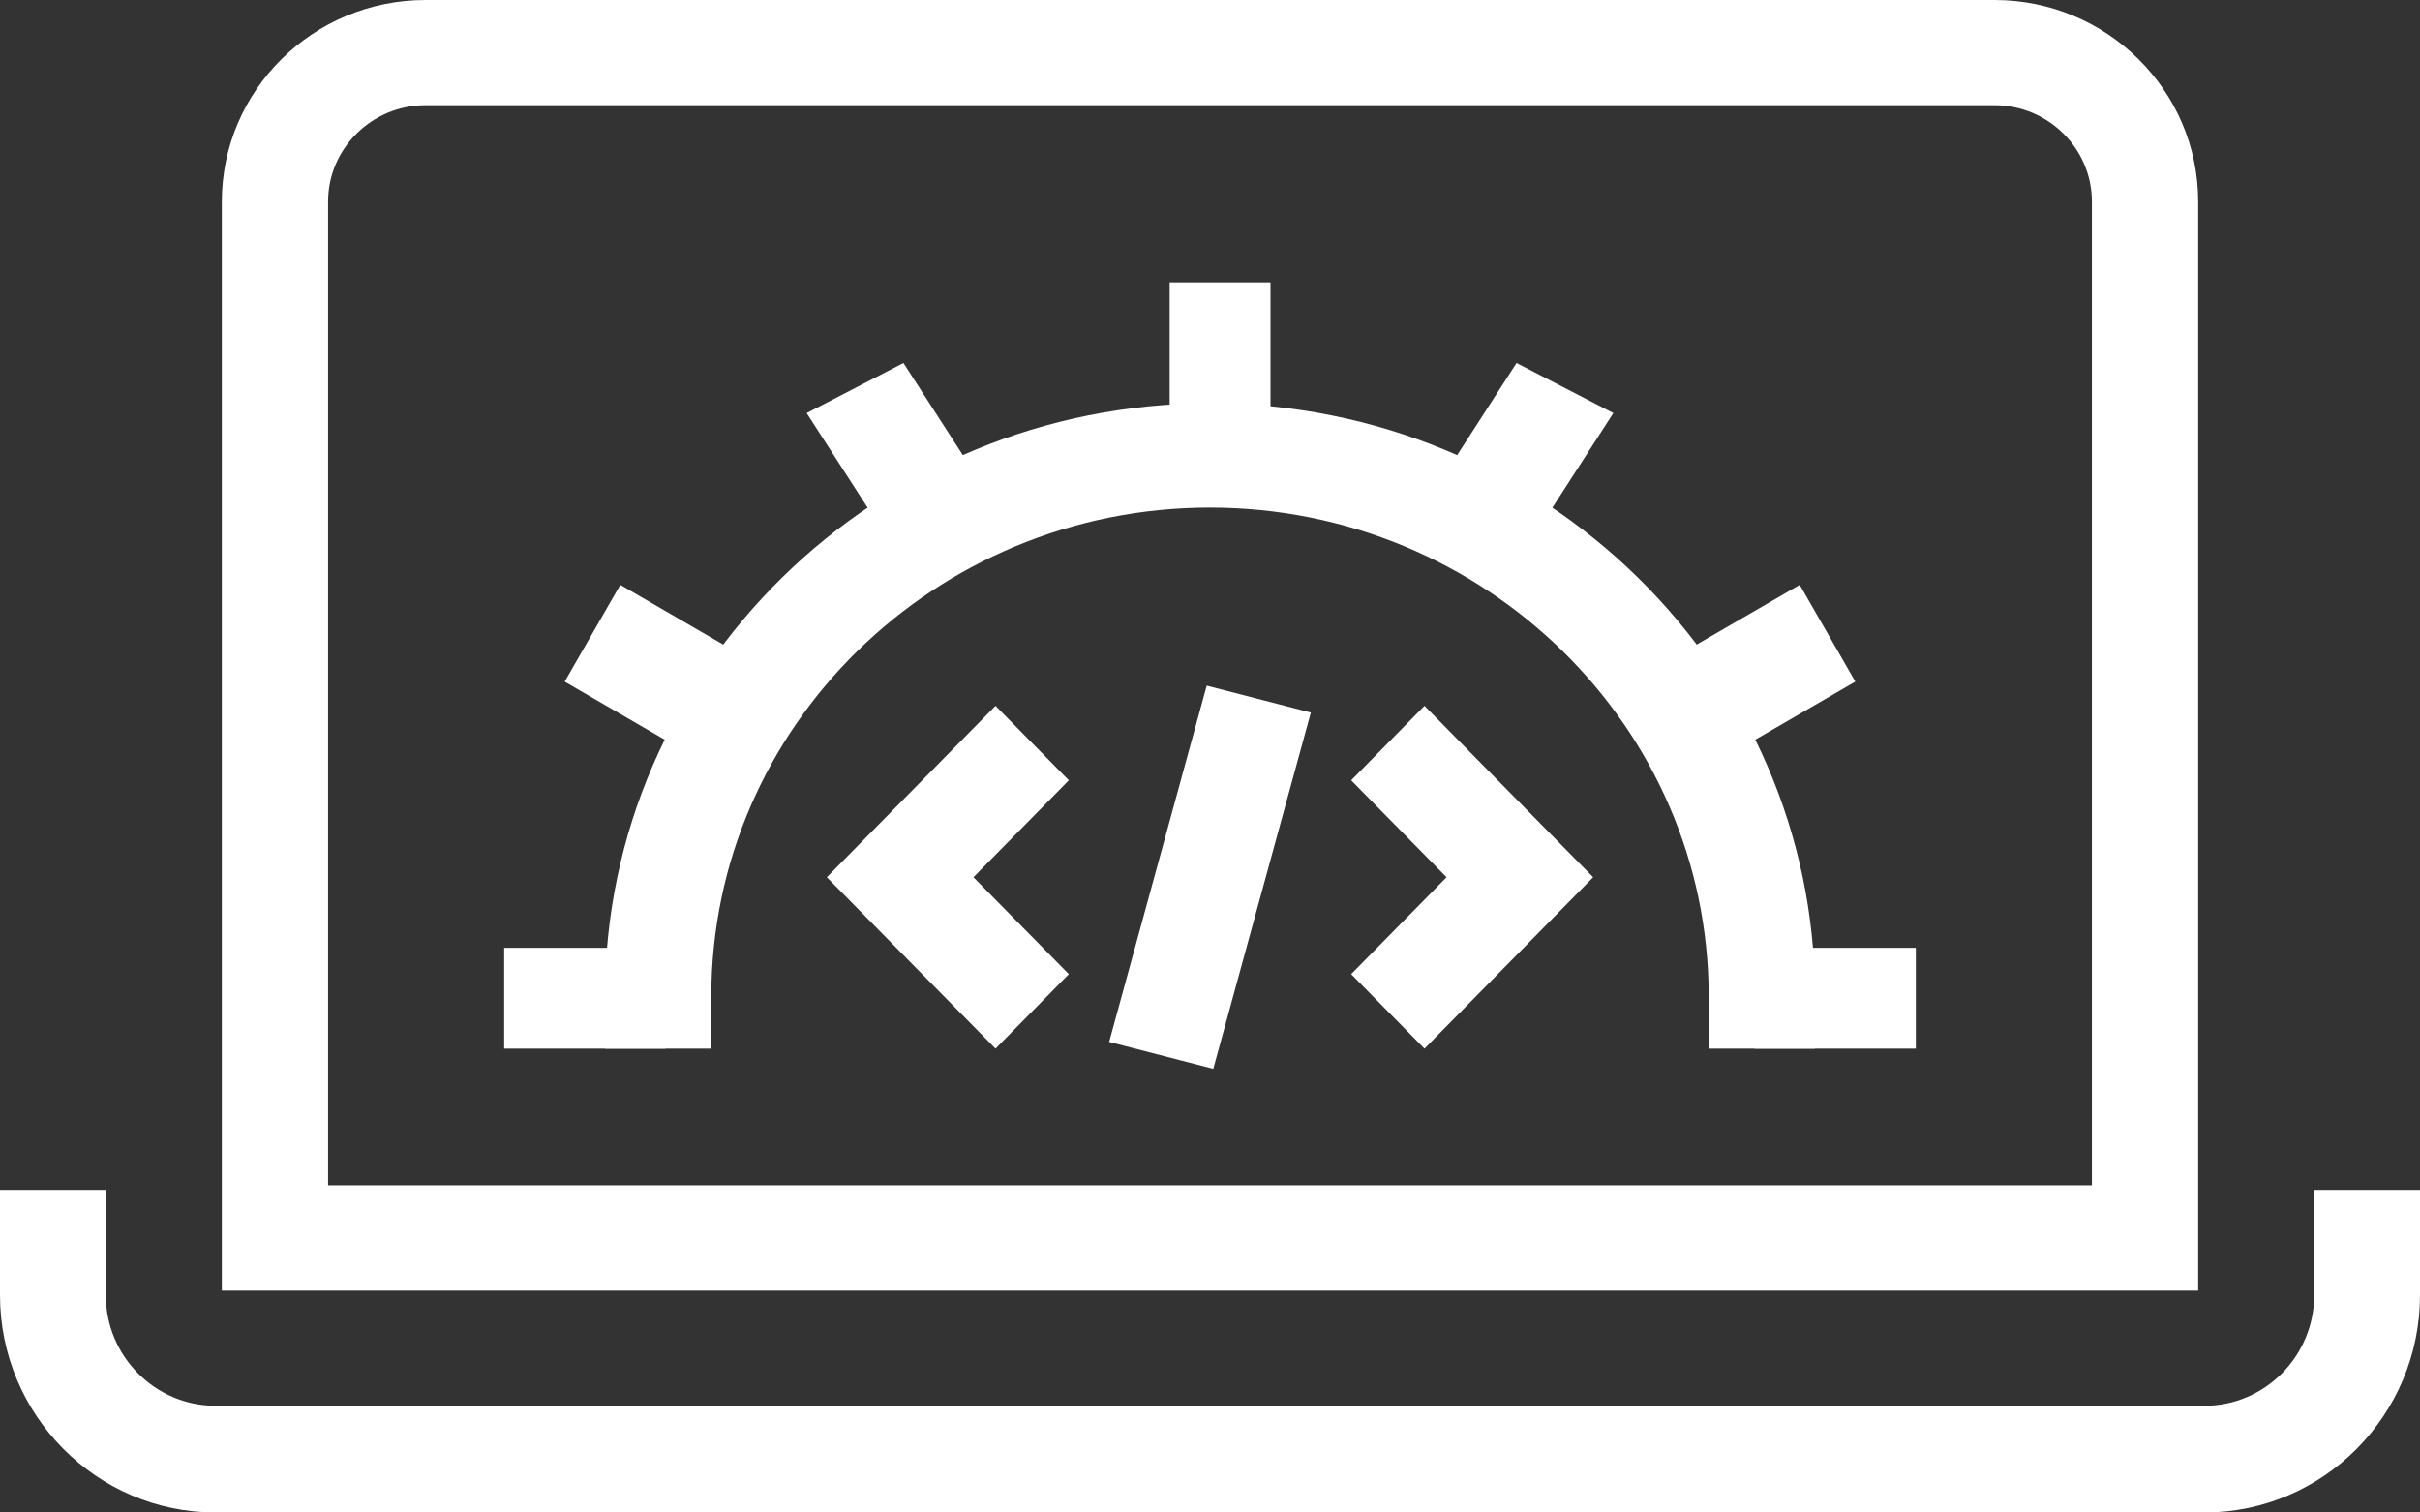 <svg xmlns="http://www.w3.org/2000/svg" width="360" height="225" viewBox="0 0 120 75"><rect x="0" y="0" width="120" height="75" fill="#333333" stroke="none"/><g><g><g><path fill="#fff" d="M109.31 75H10.69C4.796 75 0 70.164 0 64.217V59h5.246v5.217c0 3.026 2.439 5.492 5.445 5.492h98.618c3 0 5.445-2.466 5.445-5.492V59H120v5.217C120 70.164 115.205 75 109.31 75"/></g><g><path fill="#fff" d="M109 64H11V9.998C11 4.485 15.53 0 21.1 0h77.8c5.57 0 10.1 4.485 10.1 9.998zm-92.731-5.226h87.462V9.997c0-2.633-2.17-4.781-4.83-4.781H21.1c-2.66 0-4.831 2.148-4.831 4.781z"/></g><g><path fill="#fff" d="M90 52h-5.271v-2.584c0-13.372-11.096-24.247-24.732-24.247S35.271 36.044 35.271 49.416V52H30v-2.584C30 33.196 43.457 20 59.997 20 76.543 20 90 33.196 90 49.416z"/></g><g><path fill="#fff" d="M58 22h5v-8h-5z"/></g><g><path fill="#fff" d="M44.2 27L40 20.483 44.8 18l4.2 6.517z"/></g><g><path fill="#fff" d="M35.242 38L28 33.802 30.758 29 38 33.204z"/></g><g><path fill="#fff" d="M25 52h8v-5h-8z"/></g><g><path fill="#fff" d="M87 52h8v-5h-8z"/></g><g><path fill="#fff" d="M84.758 38L82 33.2l7.242-4.2L92 33.8z"/></g><g><path fill="#fff" d="M75.8 27L71 24.517 75.2 18l4.8 2.483z"/></g><g><path fill="#fff" d="M70.635 52L67 48.306l4.73-4.806L67 38.694 70.635 35 79 43.5z"/></g><g><path fill="#fff" d="M49.365 52L41 43.5l8.365-8.5L53 38.694 48.27 43.5 53 48.306z"/></g><g><path fill="#fff" d="M60.163 53L55 51.666 59.837 34 65 35.334z"/></g></g></g></svg>